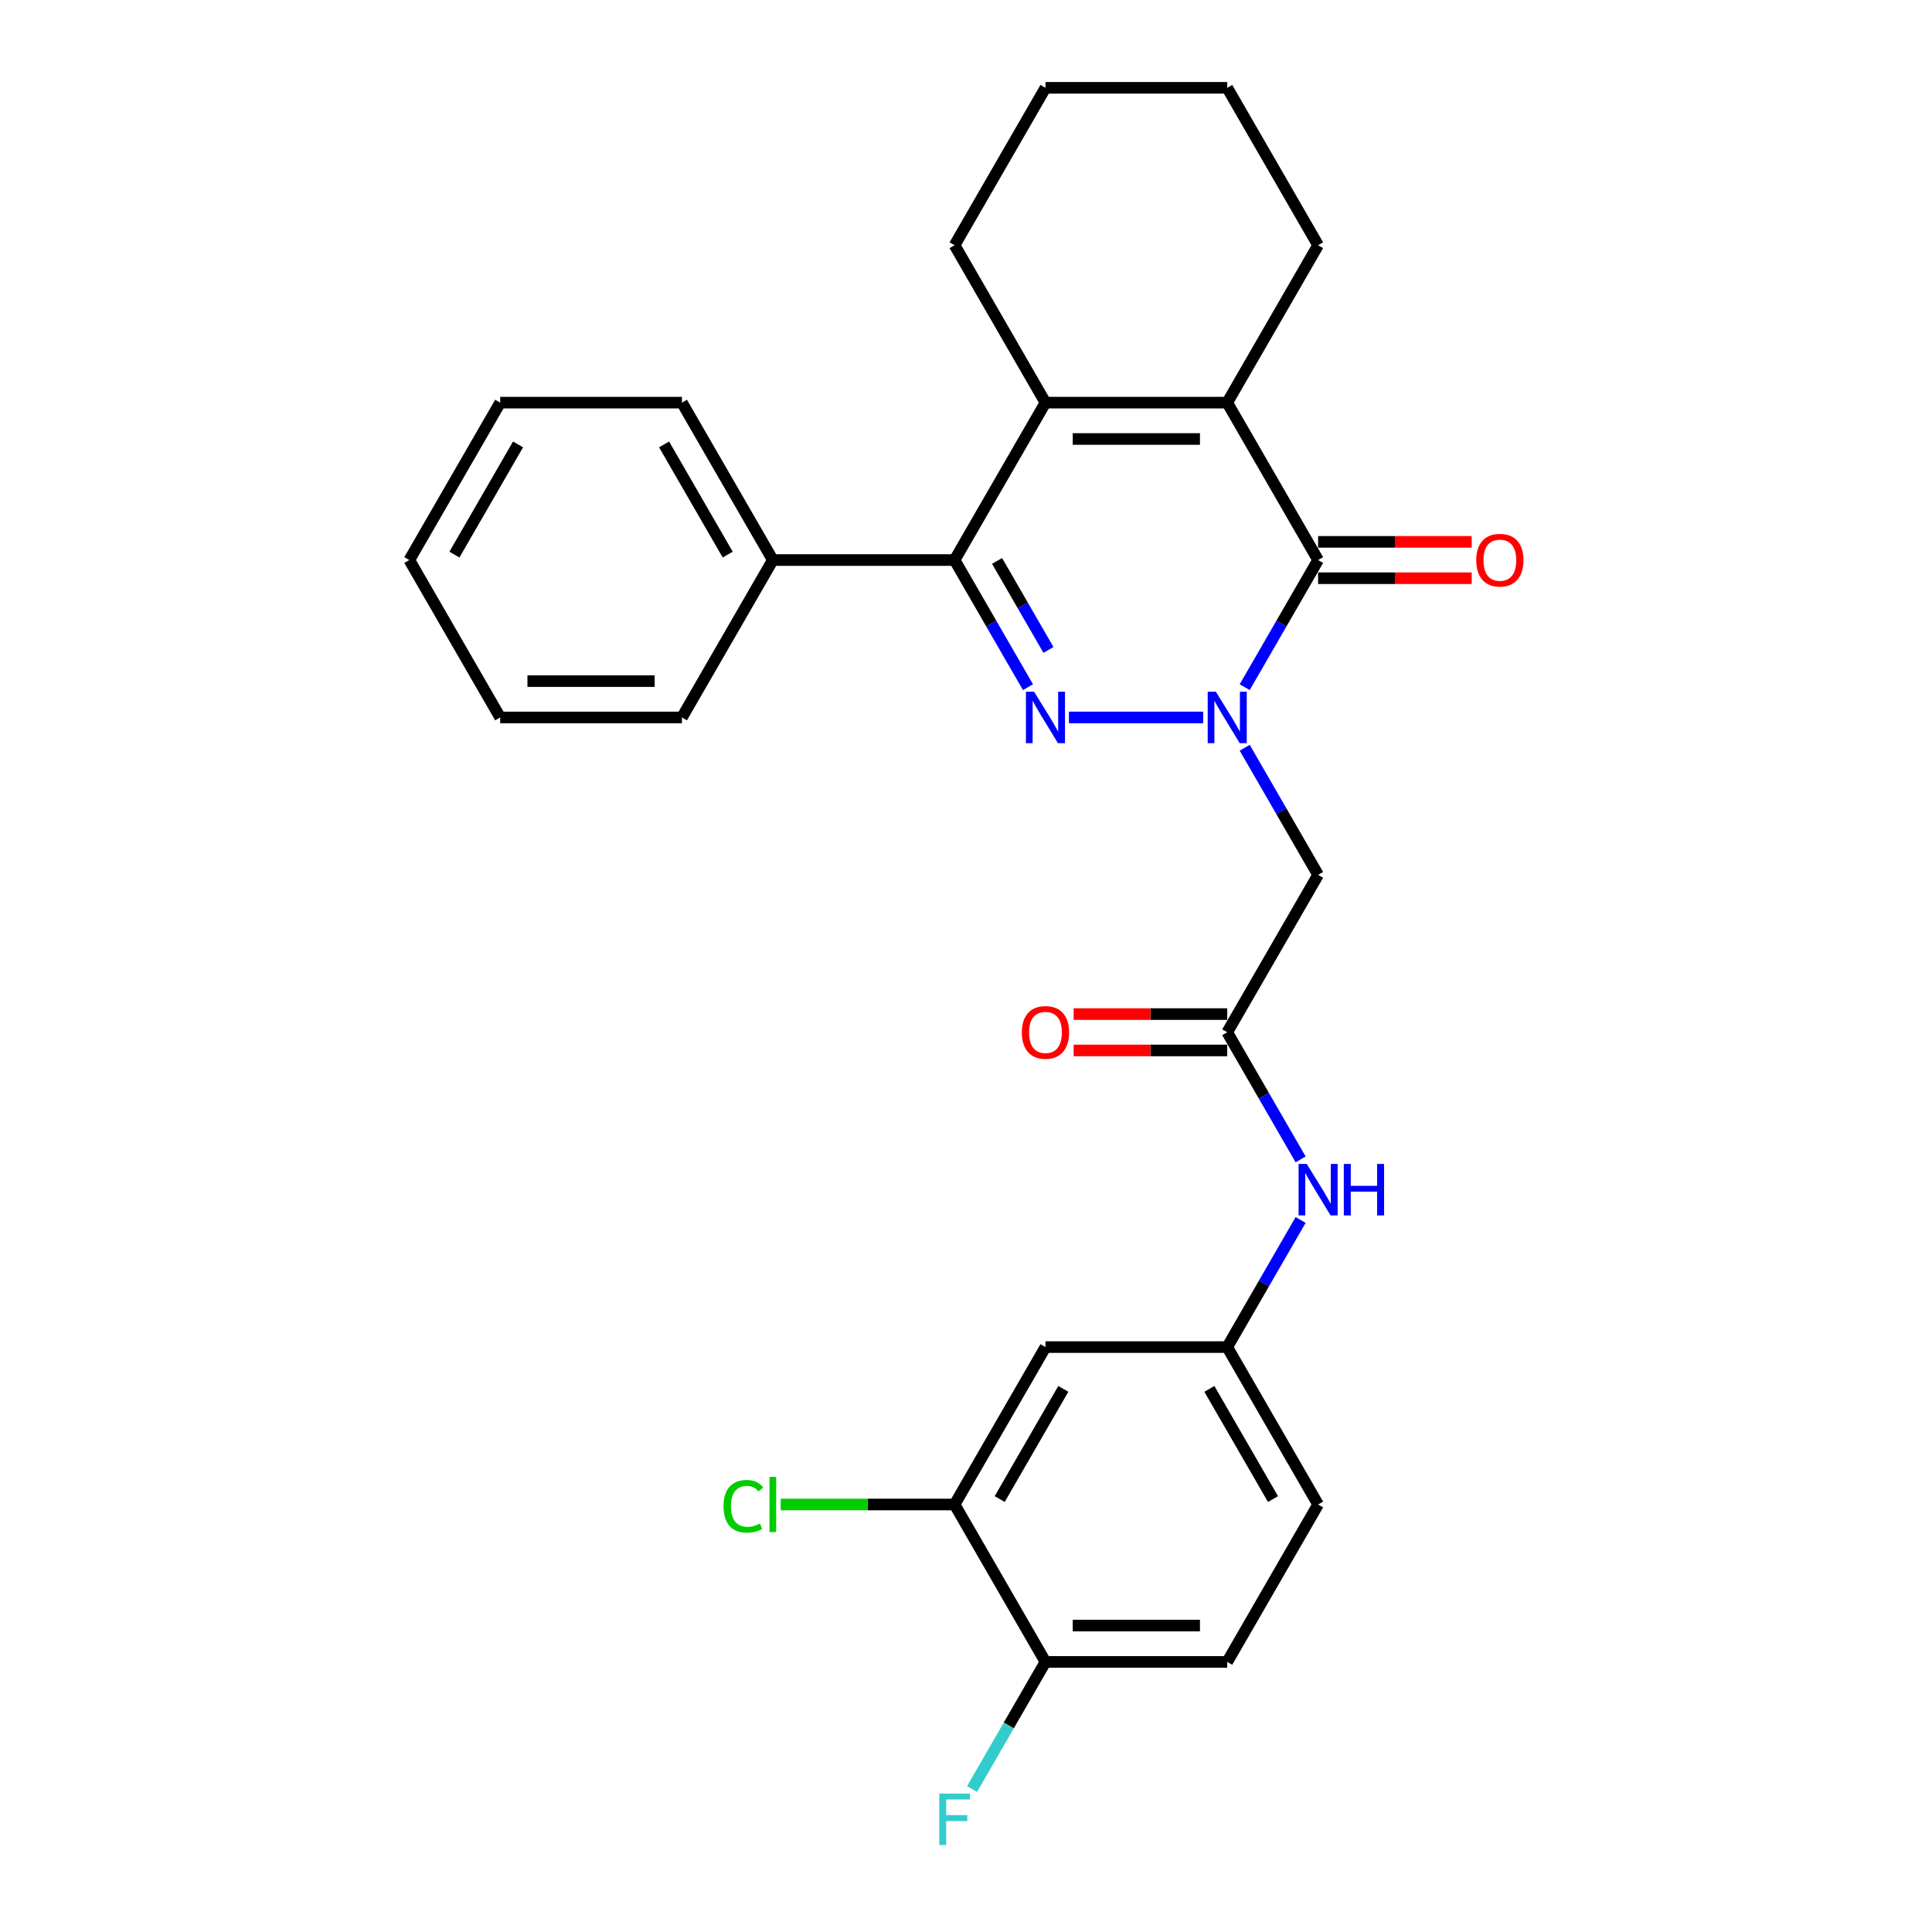 <?xml version='1.0' encoding='iso-8859-1'?>
<svg version='1.1' baseProfile='full'
              xmlns='http://www.w3.org/2000/svg'
                      xmlns:rdkit='http://www.rdkit.org/xml'
                      xmlns:xlink='http://www.w3.org/1999/xlink'
                  xml:space='preserve'
width='1000px' height='1000px' viewBox='0 0 1000 1000'>
<!-- END OF HEADER -->
<rect style='opacity:1.0;fill:#FFFFFF;stroke:none' width='1000' height='1000' x='0' y='0'> </rect>
<path class='bond-0' d='M 622.754,371.353 L 553.276,371.353' style='fill:none;fill-rule:evenodd;stroke:#0000FF;stroke-width:6px;stroke-linecap:butt;stroke-linejoin:miter;stroke-opacity:1' />
<path class='bond-1' d='M 644.259,355.679 L 663.254,322.779' style='fill:none;fill-rule:evenodd;stroke:#0000FF;stroke-width:6px;stroke-linecap:butt;stroke-linejoin:miter;stroke-opacity:1' />
<path class='bond-1' d='M 663.254,322.779 L 682.25,289.878' style='fill:none;fill-rule:evenodd;stroke:#000000;stroke-width:6px;stroke-linecap:butt;stroke-linejoin:miter;stroke-opacity:1' />
<path class='bond-5' d='M 644.259,387.027 L 663.254,419.927' style='fill:none;fill-rule:evenodd;stroke:#0000FF;stroke-width:6px;stroke-linecap:butt;stroke-linejoin:miter;stroke-opacity:1' />
<path class='bond-5' d='M 663.254,419.927 L 682.25,452.828' style='fill:none;fill-rule:evenodd;stroke:#000000;stroke-width:6px;stroke-linecap:butt;stroke-linejoin:miter;stroke-opacity:1' />
<path class='bond-2' d='M 532.082,355.679 L 513.087,322.779' style='fill:none;fill-rule:evenodd;stroke:#0000FF;stroke-width:6px;stroke-linecap:butt;stroke-linejoin:miter;stroke-opacity:1' />
<path class='bond-2' d='M 513.087,322.779 L 494.092,289.878' style='fill:none;fill-rule:evenodd;stroke:#000000;stroke-width:6px;stroke-linecap:butt;stroke-linejoin:miter;stroke-opacity:1' />
<path class='bond-2' d='M 542.679,336.401 L 529.382,313.371' style='fill:none;fill-rule:evenodd;stroke:#0000FF;stroke-width:6px;stroke-linecap:butt;stroke-linejoin:miter;stroke-opacity:1' />
<path class='bond-2' d='M 529.382,313.371 L 516.086,290.341' style='fill:none;fill-rule:evenodd;stroke:#000000;stroke-width:6px;stroke-linecap:butt;stroke-linejoin:miter;stroke-opacity:1' />
<path class='bond-3' d='M 682.25,289.878 L 635.21,208.404' style='fill:none;fill-rule:evenodd;stroke:#000000;stroke-width:6px;stroke-linecap:butt;stroke-linejoin:miter;stroke-opacity:1' />
<path class='bond-10' d='M 682.25,299.286 L 721.998,299.286' style='fill:none;fill-rule:evenodd;stroke:#000000;stroke-width:6px;stroke-linecap:butt;stroke-linejoin:miter;stroke-opacity:1' />
<path class='bond-10' d='M 721.998,299.286 L 761.746,299.286' style='fill:none;fill-rule:evenodd;stroke:#FF0000;stroke-width:6px;stroke-linecap:butt;stroke-linejoin:miter;stroke-opacity:1' />
<path class='bond-10' d='M 682.25,280.471 L 721.998,280.471' style='fill:none;fill-rule:evenodd;stroke:#000000;stroke-width:6px;stroke-linecap:butt;stroke-linejoin:miter;stroke-opacity:1' />
<path class='bond-10' d='M 721.998,280.471 L 761.746,280.471' style='fill:none;fill-rule:evenodd;stroke:#FF0000;stroke-width:6px;stroke-linecap:butt;stroke-linejoin:miter;stroke-opacity:1' />
<path class='bond-12' d='M 494.092,289.878 L 400.013,289.878' style='fill:none;fill-rule:evenodd;stroke:#000000;stroke-width:6px;stroke-linecap:butt;stroke-linejoin:miter;stroke-opacity:1' />
<path class='bond-28' d='M 494.092,289.878 L 541.131,208.404' style='fill:none;fill-rule:evenodd;stroke:#000000;stroke-width:6px;stroke-linecap:butt;stroke-linejoin:miter;stroke-opacity:1' />
<path class='bond-4' d='M 635.21,208.404 L 541.131,208.404' style='fill:none;fill-rule:evenodd;stroke:#000000;stroke-width:6px;stroke-linecap:butt;stroke-linejoin:miter;stroke-opacity:1' />
<path class='bond-4' d='M 621.098,227.22 L 555.243,227.22' style='fill:none;fill-rule:evenodd;stroke:#000000;stroke-width:6px;stroke-linecap:butt;stroke-linejoin:miter;stroke-opacity:1' />
<path class='bond-18' d='M 635.21,208.404 L 682.25,126.929' style='fill:none;fill-rule:evenodd;stroke:#000000;stroke-width:6px;stroke-linecap:butt;stroke-linejoin:miter;stroke-opacity:1' />
<path class='bond-19' d='M 541.131,208.404 L 494.092,126.929' style='fill:none;fill-rule:evenodd;stroke:#000000;stroke-width:6px;stroke-linecap:butt;stroke-linejoin:miter;stroke-opacity:1' />
<path class='bond-6' d='M 682.25,452.828 L 635.21,534.302' style='fill:none;fill-rule:evenodd;stroke:#000000;stroke-width:6px;stroke-linecap:butt;stroke-linejoin:miter;stroke-opacity:1' />
<path class='bond-9' d='M 635.21,534.302 L 654.205,567.203' style='fill:none;fill-rule:evenodd;stroke:#000000;stroke-width:6px;stroke-linecap:butt;stroke-linejoin:miter;stroke-opacity:1' />
<path class='bond-9' d='M 654.205,567.203 L 673.201,600.103' style='fill:none;fill-rule:evenodd;stroke:#0000FF;stroke-width:6px;stroke-linecap:butt;stroke-linejoin:miter;stroke-opacity:1' />
<path class='bond-14' d='M 635.21,524.894 L 595.462,524.894' style='fill:none;fill-rule:evenodd;stroke:#000000;stroke-width:6px;stroke-linecap:butt;stroke-linejoin:miter;stroke-opacity:1' />
<path class='bond-14' d='M 595.462,524.894 L 555.714,524.894' style='fill:none;fill-rule:evenodd;stroke:#FF0000;stroke-width:6px;stroke-linecap:butt;stroke-linejoin:miter;stroke-opacity:1' />
<path class='bond-14' d='M 635.21,543.71 L 595.462,543.71' style='fill:none;fill-rule:evenodd;stroke:#000000;stroke-width:6px;stroke-linecap:butt;stroke-linejoin:miter;stroke-opacity:1' />
<path class='bond-14' d='M 595.462,543.71 L 555.714,543.71' style='fill:none;fill-rule:evenodd;stroke:#FF0000;stroke-width:6px;stroke-linecap:butt;stroke-linejoin:miter;stroke-opacity:1' />
<path class='bond-7' d='M 494.092,778.726 L 541.131,697.251' style='fill:none;fill-rule:evenodd;stroke:#000000;stroke-width:6px;stroke-linecap:butt;stroke-linejoin:miter;stroke-opacity:1' />
<path class='bond-7' d='M 517.443,775.913 L 550.37,718.881' style='fill:none;fill-rule:evenodd;stroke:#000000;stroke-width:6px;stroke-linecap:butt;stroke-linejoin:miter;stroke-opacity:1' />
<path class='bond-16' d='M 494.092,778.726 L 449.094,778.726' style='fill:none;fill-rule:evenodd;stroke:#000000;stroke-width:6px;stroke-linecap:butt;stroke-linejoin:miter;stroke-opacity:1' />
<path class='bond-16' d='M 449.094,778.726 L 404.096,778.726' style='fill:none;fill-rule:evenodd;stroke:#00CC00;stroke-width:6px;stroke-linecap:butt;stroke-linejoin:miter;stroke-opacity:1' />
<path class='bond-31' d='M 494.092,778.726 L 541.131,860.201' style='fill:none;fill-rule:evenodd;stroke:#000000;stroke-width:6px;stroke-linecap:butt;stroke-linejoin:miter;stroke-opacity:1' />
<path class='bond-8' d='M 541.131,697.251 L 635.21,697.251' style='fill:none;fill-rule:evenodd;stroke:#000000;stroke-width:6px;stroke-linecap:butt;stroke-linejoin:miter;stroke-opacity:1' />
<path class='bond-11' d='M 673.201,631.45 L 654.205,664.351' style='fill:none;fill-rule:evenodd;stroke:#0000FF;stroke-width:6px;stroke-linecap:butt;stroke-linejoin:miter;stroke-opacity:1' />
<path class='bond-11' d='M 654.205,664.351 L 635.21,697.251' style='fill:none;fill-rule:evenodd;stroke:#000000;stroke-width:6px;stroke-linecap:butt;stroke-linejoin:miter;stroke-opacity:1' />
<path class='bond-17' d='M 635.21,697.251 L 682.25,778.726' style='fill:none;fill-rule:evenodd;stroke:#000000;stroke-width:6px;stroke-linecap:butt;stroke-linejoin:miter;stroke-opacity:1' />
<path class='bond-17' d='M 625.971,718.881 L 658.899,775.913' style='fill:none;fill-rule:evenodd;stroke:#000000;stroke-width:6px;stroke-linecap:butt;stroke-linejoin:miter;stroke-opacity:1' />
<path class='bond-21' d='M 400.013,289.878 L 352.974,208.404' style='fill:none;fill-rule:evenodd;stroke:#000000;stroke-width:6px;stroke-linecap:butt;stroke-linejoin:miter;stroke-opacity:1' />
<path class='bond-21' d='M 376.662,287.065 L 343.735,230.033' style='fill:none;fill-rule:evenodd;stroke:#000000;stroke-width:6px;stroke-linecap:butt;stroke-linejoin:miter;stroke-opacity:1' />
<path class='bond-22' d='M 400.013,289.878 L 352.974,371.353' style='fill:none;fill-rule:evenodd;stroke:#000000;stroke-width:6px;stroke-linecap:butt;stroke-linejoin:miter;stroke-opacity:1' />
<path class='bond-13' d='M 541.131,860.201 L 635.21,860.201' style='fill:none;fill-rule:evenodd;stroke:#000000;stroke-width:6px;stroke-linecap:butt;stroke-linejoin:miter;stroke-opacity:1' />
<path class='bond-13' d='M 555.243,841.385 L 621.098,841.385' style='fill:none;fill-rule:evenodd;stroke:#000000;stroke-width:6px;stroke-linecap:butt;stroke-linejoin:miter;stroke-opacity:1' />
<path class='bond-20' d='M 541.131,860.201 L 522.136,893.101' style='fill:none;fill-rule:evenodd;stroke:#000000;stroke-width:6px;stroke-linecap:butt;stroke-linejoin:miter;stroke-opacity:1' />
<path class='bond-20' d='M 522.136,893.101 L 503.141,926.002' style='fill:none;fill-rule:evenodd;stroke:#33CCCC;stroke-width:6px;stroke-linecap:butt;stroke-linejoin:miter;stroke-opacity:1' />
<path class='bond-15' d='M 635.21,860.201 L 682.25,778.726' style='fill:none;fill-rule:evenodd;stroke:#000000;stroke-width:6px;stroke-linecap:butt;stroke-linejoin:miter;stroke-opacity:1' />
<path class='bond-24' d='M 682.25,126.929 L 635.21,45.455' style='fill:none;fill-rule:evenodd;stroke:#000000;stroke-width:6px;stroke-linecap:butt;stroke-linejoin:miter;stroke-opacity:1' />
<path class='bond-29' d='M 494.092,126.929 L 541.131,45.455' style='fill:none;fill-rule:evenodd;stroke:#000000;stroke-width:6px;stroke-linecap:butt;stroke-linejoin:miter;stroke-opacity:1' />
<path class='bond-26' d='M 352.974,208.404 L 258.895,208.404' style='fill:none;fill-rule:evenodd;stroke:#000000;stroke-width:6px;stroke-linecap:butt;stroke-linejoin:miter;stroke-opacity:1' />
<path class='bond-25' d='M 352.974,371.353 L 258.895,371.353' style='fill:none;fill-rule:evenodd;stroke:#000000;stroke-width:6px;stroke-linecap:butt;stroke-linejoin:miter;stroke-opacity:1' />
<path class='bond-25' d='M 338.862,352.537 L 273.007,352.537' style='fill:none;fill-rule:evenodd;stroke:#000000;stroke-width:6px;stroke-linecap:butt;stroke-linejoin:miter;stroke-opacity:1' />
<path class='bond-23' d='M 541.131,45.455 L 635.21,45.455' style='fill:none;fill-rule:evenodd;stroke:#000000;stroke-width:6px;stroke-linecap:butt;stroke-linejoin:miter;stroke-opacity:1' />
<path class='bond-27' d='M 258.895,371.353 L 211.856,289.878' style='fill:none;fill-rule:evenodd;stroke:#000000;stroke-width:6px;stroke-linecap:butt;stroke-linejoin:miter;stroke-opacity:1' />
<path class='bond-30' d='M 258.895,208.404 L 211.856,289.878' style='fill:none;fill-rule:evenodd;stroke:#000000;stroke-width:6px;stroke-linecap:butt;stroke-linejoin:miter;stroke-opacity:1' />
<path class='bond-30' d='M 268.134,230.033 L 235.207,287.065' style='fill:none;fill-rule:evenodd;stroke:#000000;stroke-width:6px;stroke-linecap:butt;stroke-linejoin:miter;stroke-opacity:1' />
<path  class='atom-0' d='M 629.321 358.031
L 638.051 372.143
Q 638.917 373.536, 640.309 376.057
Q 641.702 378.578, 641.777 378.729
L 641.777 358.031
L 645.314 358.031
L 645.314 384.675
L 641.664 384.675
L 632.294 369.246
Q 631.202 367.439, 630.036 365.37
Q 628.907 363.3, 628.568 362.66
L 628.568 384.675
L 625.106 384.675
L 625.106 358.031
L 629.321 358.031
' fill='#0000FF'/>
<path  class='atom-1' d='M 535.242 358.031
L 543.973 372.143
Q 544.838 373.536, 546.231 376.057
Q 547.623 378.578, 547.698 378.729
L 547.698 358.031
L 551.236 358.031
L 551.236 384.675
L 547.585 384.675
L 538.215 369.246
Q 537.124 367.439, 535.957 365.37
Q 534.828 363.3, 534.49 362.66
L 534.49 384.675
L 531.027 384.675
L 531.027 358.031
L 535.242 358.031
' fill='#0000FF'/>
<path  class='atom-10' d='M 676.36 602.455
L 685.091 616.567
Q 685.956 617.959, 687.349 620.481
Q 688.741 623.002, 688.816 623.153
L 688.816 602.455
L 692.354 602.455
L 692.354 629.098
L 688.703 629.098
L 679.333 613.669
Q 678.242 611.863, 677.075 609.793
Q 675.946 607.724, 675.608 607.084
L 675.608 629.098
L 672.146 629.098
L 672.146 602.455
L 676.36 602.455
' fill='#0000FF'/>
<path  class='atom-10' d='M 695.552 602.455
L 699.165 602.455
L 699.165 613.782
L 712.788 613.782
L 712.788 602.455
L 716.4 602.455
L 716.4 629.098
L 712.788 629.098
L 712.788 616.793
L 699.165 616.793
L 699.165 629.098
L 695.552 629.098
L 695.552 602.455
' fill='#0000FF'/>
<path  class='atom-11' d='M 764.098 289.954
Q 764.098 283.556, 767.259 279.981
Q 770.42 276.406, 776.328 276.406
Q 782.237 276.406, 785.398 279.981
Q 788.559 283.556, 788.559 289.954
Q 788.559 296.426, 785.36 300.114
Q 782.161 303.764, 776.328 303.764
Q 770.458 303.764, 767.259 300.114
Q 764.098 296.464, 764.098 289.954
M 776.328 300.754
Q 780.393 300.754, 782.575 298.044
Q 784.796 295.297, 784.796 289.954
Q 784.796 284.723, 782.575 282.089
Q 780.393 279.417, 776.328 279.417
Q 772.264 279.417, 770.044 282.051
Q 767.861 284.685, 767.861 289.954
Q 767.861 295.335, 770.044 298.044
Q 772.264 300.754, 776.328 300.754
' fill='#FF0000'/>
<path  class='atom-15' d='M 528.901 534.377
Q 528.901 527.98, 532.062 524.405
Q 535.223 520.83, 541.131 520.83
Q 547.04 520.83, 550.201 524.405
Q 553.362 527.98, 553.362 534.377
Q 553.362 540.85, 550.163 544.538
Q 546.964 548.188, 541.131 548.188
Q 535.261 548.188, 532.062 544.538
Q 528.901 540.888, 528.901 534.377
M 541.131 545.178
Q 545.196 545.178, 547.378 542.468
Q 549.599 539.721, 549.599 534.377
Q 549.599 529.147, 547.378 526.512
Q 545.196 523.841, 541.131 523.841
Q 537.067 523.841, 534.847 526.475
Q 532.664 529.109, 532.664 534.377
Q 532.664 539.759, 534.847 542.468
Q 537.067 545.178, 541.131 545.178
' fill='#FF0000'/>
<path  class='atom-17' d='M 374.499 779.648
Q 374.499 773.025, 377.585 769.563
Q 380.708 766.063, 386.616 766.063
Q 392.111 766.063, 395.046 769.939
L 392.562 771.971
Q 390.417 769.149, 386.616 769.149
Q 382.59 769.149, 380.445 771.858
Q 378.338 774.53, 378.338 779.648
Q 378.338 784.916, 380.52 787.626
Q 382.74 790.335, 387.03 790.335
Q 389.966 790.335, 393.39 788.567
L 394.444 791.389
Q 393.051 792.292, 390.944 792.819
Q 388.837 793.346, 386.504 793.346
Q 380.708 793.346, 377.585 789.809
Q 374.499 786.271, 374.499 779.648
' fill='#00CC00'/>
<path  class='atom-17' d='M 398.282 764.445
L 401.744 764.445
L 401.744 793.007
L 398.282 793.007
L 398.282 764.445
' fill='#00CC00'/>
<path  class='atom-21' d='M 486.171 928.354
L 502.014 928.354
L 502.014 931.402
L 489.746 931.402
L 489.746 939.493
L 500.659 939.493
L 500.659 942.578
L 489.746 942.578
L 489.746 954.997
L 486.171 954.997
L 486.171 928.354
' fill='#33CCCC'/>
</svg>
